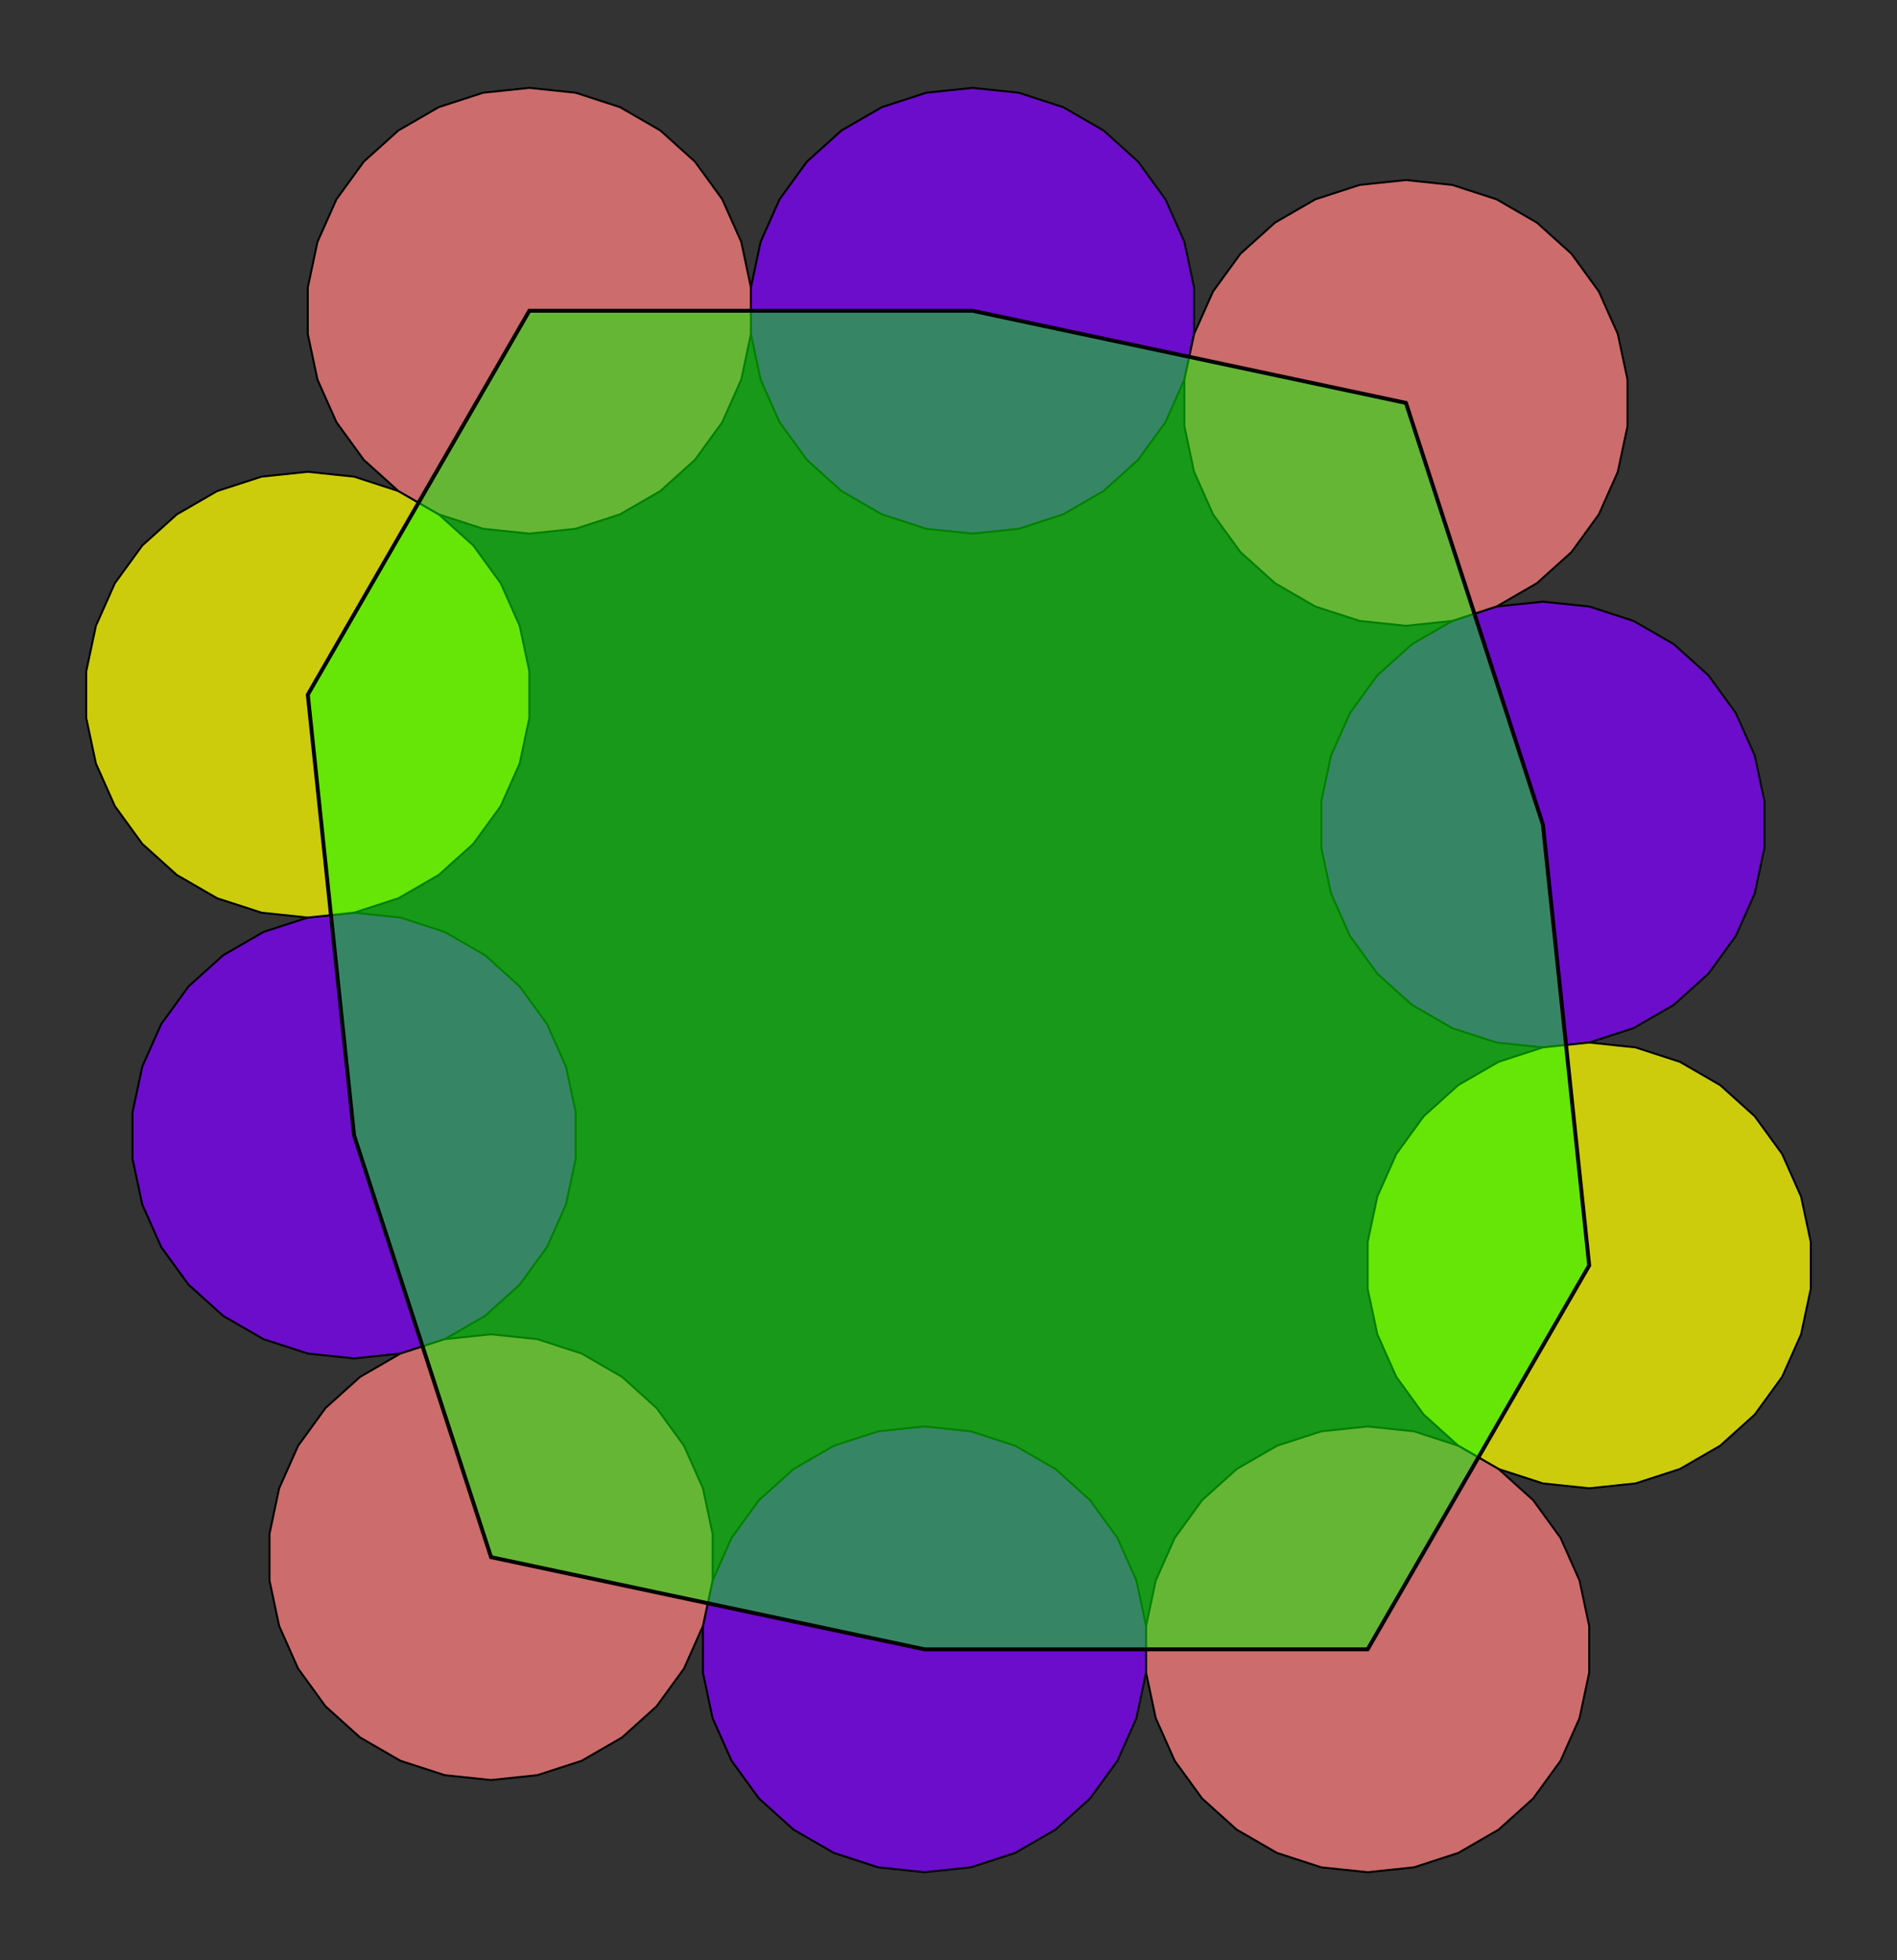 <?xml version="1.0" encoding="UTF-8" standalone="no"?>
<svg xmlns="http://www.w3.org/2000/svg" version="1.0" width="968.199" height="1000.0" id="pentadecatile_72b.svg">
<rect width="100%" height="100%" fill="#333333" stroke="none"/>
<!-- X Coordinate transform: fx(x)=(x+2.0862777)*226.16927-->
<!-- Y Coordinate transform: fy(y)=(3.7204914-y)*226.16927 -->
<!-- Turns: [10] 5315153151 = 30 -->
<g style="stroke:#000000;stroke-width:1;stroke-opacity:1.00;fill:#7f00ff;fill-opacity:0.75"> <!-- Turn=1/30 angle=12 degrees-->
<path d=" M 900.549,408.777 895.607,385.525 885.938,363.808 871.966,344.577 854.3,328.671 833.714,316.785 811.106,309.439 787.465,306.955 763.823,309.439 741.216,316.785 720.629,328.671 702.963,344.577 688.991,363.808 679.322,385.525 674.38,408.777 674.38,432.548 679.322,455.8 688.991,477.516 702.963,496.747 720.629,512.654 741.216,524.539 763.824,531.885 787.465,534.37 811.106,531.885 833.714,524.539 854.3,512.654 871.966,496.747 885.938,477.516 895.607,455.8 900.549,432.548 Z" />
<path d=" M 609.432,146.654 604.49,123.402 594.821,101.685 580.849,82.454 563.183,66.548 542.597,54.662 519.989,47.316 496.348,44.832 472.706,47.316 450.099,54.662 429.512,66.548 411.846,82.454 397.874,101.685 388.205,123.402 383.263,146.654 383.263,170.425 388.205,193.677 397.874,215.393 411.846,234.624 429.512,250.531 450.099,262.416 472.707,269.762 496.348,272.247 519.989,269.762 542.597,262.416 563.183,250.531 580.849,234.624 594.821,215.393 604.49,193.677 609.432,170.425 Z" />
<path d=" M 293.819,567.452 288.877,544.2 279.208,522.484 265.236,503.253 247.57,487.346 226.984,475.461 204.376,468.115 180.735,465.63 157.094,468.115 134.486,475.461 113.899,487.346 96.234,503.253 82.261,522.484 72.593,544.2 67.65,567.452 67.65,591.223 72.593,614.475 82.261,636.192 96.234,655.423 113.899,671.329 134.486,683.215 157.094,690.561 180.735,693.045 204.376,690.561 226.984,683.215 247.57,671.329 265.236,655.423 279.208,636.192 288.877,614.475 293.819,591.223 Z" />
<path d=" M 584.937,829.575 579.994,806.323 570.326,784.607 556.353,765.376 538.688,749.47 518.101,737.584 495.493,730.238 471.852,727.753 448.211,730.238 425.603,737.584 405.016,749.47 387.351,765.376 373.378,784.607 363.71,806.323 358.767,829.575 358.767,853.346 363.71,876.598 373.378,898.315 387.351,917.546 405.016,933.452 425.603,945.338 448.211,952.684 471.852,955.168 495.493,952.684 518.101,945.338 538.688,933.452 556.353,917.546 570.326,898.314 579.994,876.598 584.937,853.346 Z" />
</g>
<g style="stroke:#000000;stroke-width:1;stroke-opacity:1.00;fill:#ffff00;fill-opacity:0.75"> <!-- Turn=3/30 angle=36 degrees-->
<path d=" M 924.191,633.707 919.248,610.455 909.579,588.739 895.607,569.507 877.941,553.601 857.355,541.716 834.747,534.37 811.106,531.885 787.465,534.37 764.857,541.716 744.27,553.601 726.605,569.507 712.632,588.739 702.963,610.455 698.021,633.707 698.021,657.478 702.963,680.73 712.632,702.446 726.605,721.678 744.27,737.584 764.857,749.47 787.465,756.815 811.106,759.3 834.747,756.815 857.355,749.469 877.941,737.584 895.607,721.678 909.579,702.446 919.248,680.73 924.191,657.478 Z" />
<path d=" M 270.178,342.522 265.236,319.27 255.567,297.554 241.595,278.322 223.929,262.416 203.343,250.531 180.735,243.185 157.094,240.7 133.453,243.185 110.845,250.531 90.258,262.416 72.593,278.322 58.62,297.554 48.951,319.27 44.009,342.522 44.009,366.293 48.951,389.545 58.62,411.261 72.593,430.493 90.258,446.399 110.845,458.285 133.453,465.63 157.094,468.115 180.735,465.63 203.343,458.285 223.929,446.399 241.595,430.493 255.567,411.261 265.236,389.545 270.178,366.293 Z" />
</g>
<g style="stroke:#000000;stroke-width:1;stroke-opacity:1.00;fill:#ff7f7f;fill-opacity:0.75"> <!-- Turn=5/30 angle=60 degrees-->
<path d=" M 811.106,829.575 806.163,806.323 796.495,784.607 782.522,765.376 764.857,749.47 744.27,737.584 721.662,730.238 698.021,727.753 674.38,730.238 651.772,737.584 631.186,749.47 613.52,765.376 599.548,784.607 589.879,806.323 584.937,829.575 584.937,853.346 589.879,876.598 599.548,898.315 613.52,917.546 631.186,933.452 651.772,945.338 674.38,952.684 698.021,955.168 721.662,952.684 744.27,945.338 764.857,933.452 782.522,917.546 796.495,898.314 806.163,876.598 811.106,853.346 Z" />
<path d=" M 830.659,193.677 825.717,170.425 816.048,148.709 802.076,129.477 784.41,113.571 763.824,101.685 741.216,94.34 717.574,91.855 693.933,94.34 671.326,101.685 650.739,113.571 633.073,129.477 619.101,148.709 609.432,170.425 604.49,193.677 604.49,217.448 609.432,240.7 619.101,262.416 633.073,281.648 650.739,297.554 671.326,309.439 693.933,316.785 717.574,319.27 741.216,316.785 763.824,309.439 784.41,297.554 802.076,281.648 816.048,262.416 825.717,240.7 830.659,217.448 Z" />
<path d=" M 383.263,146.654 378.321,123.402 368.652,101.685 354.68,82.454 337.014,66.548 316.427,54.662 293.819,47.316 270.178,44.832 246.537,47.316 223.929,54.662 203.343,66.548 185.677,82.454 171.705,101.685 162.036,123.402 157.094,146.654 157.094,170.425 162.036,193.677 171.705,215.393 185.677,234.624 203.343,250.531 223.929,262.416 246.537,269.762 270.178,272.247 293.82,269.762 316.427,262.416 337.014,250.531 354.68,234.624 368.652,215.393 378.321,193.677 383.263,170.425 Z" />
<path d=" M 363.71,782.552 358.767,759.3 349.099,737.584 335.126,718.352 317.461,702.446 296.874,690.561 274.266,683.215 250.625,680.73 226.984,683.215 204.376,690.561 183.789,702.446 166.124,718.352 152.151,737.584 142.483,759.3 137.54,782.552 137.54,806.323 142.483,829.575 152.151,851.291 166.124,870.523 183.789,886.429 204.376,898.315 226.984,905.66 250.625,908.145 274.266,905.66 296.874,898.314 317.461,886.429 335.126,870.523 349.099,851.291 358.767,829.575 363.71,806.323 Z" />
</g>
<g style="stroke:#000000;stroke-width:2;stroke-opacity:1.00;fill:#00ff00;fill-opacity:0.50"> <!-- Polytile-->
<path d=" M 698.021,841.461 811.106,645.592 787.465,420.662 717.574,205.562 496.348,158.539 270.178,158.539 157.094,354.408 180.735,579.338 250.625,794.438 471.852,841.461 Z" />
</g>
</svg>
